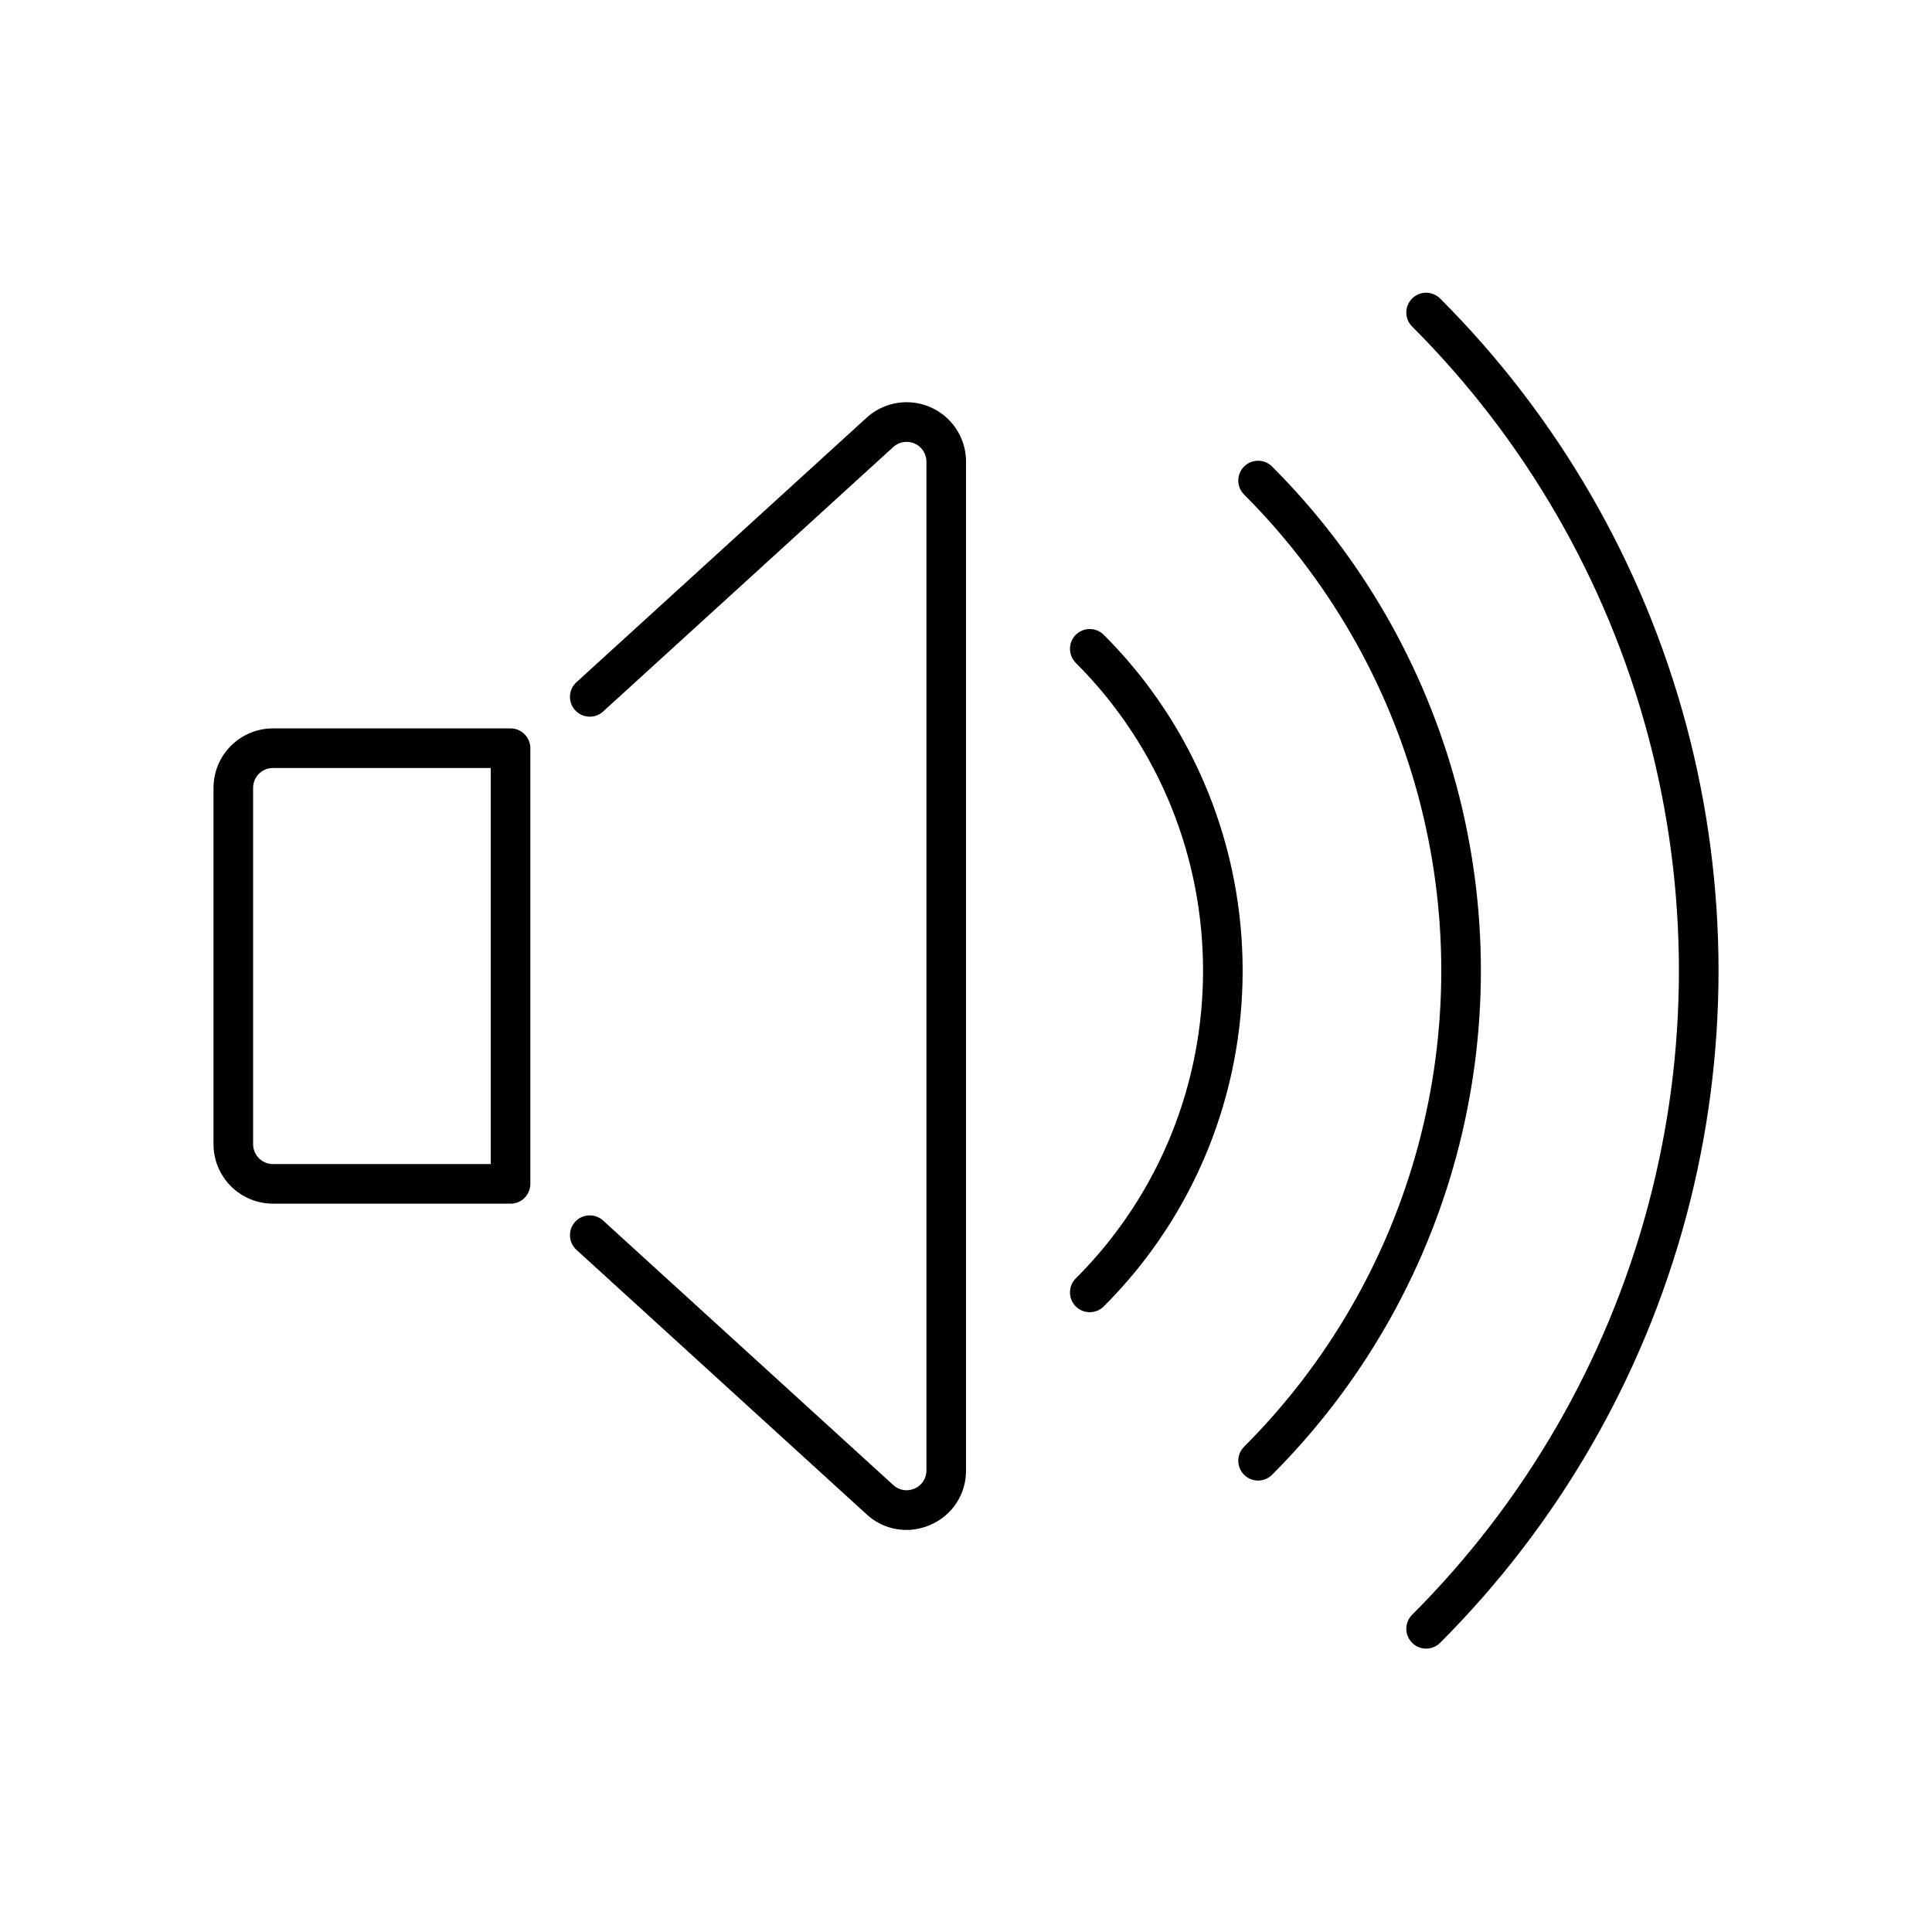 <?xml version="1.0" encoding="UTF-8"?>
<!-- Uploaded to: ICON Repo, www.iconrepo.com, Generator: ICON Repo Mixer Tools -->
<svg fill="#000000" width="800px" height="800px" version="1.1" viewBox="144 144 512 512" xmlns="http://www.w3.org/2000/svg">
 <path d="m429.09 482.8c44.977-44.977 44.977-118.16 0-163.14v-0.004c-2.047-2.047-2.047-5.371 0-7.422 2.051-2.047 5.375-2.047 7.422 0 49.07 49.07 49.07 128.91 0 177.98-2.047 2.047-5.371 2.047-7.422 0-2.047-2.051-2.047-5.375 0-7.422zm44.602-215.16v-0.004c-0.984 0.984-1.535 2.32-1.535 3.711 0 1.395 0.551 2.727 1.535 3.711 22.148 22.148 38.078 49.734 46.184 79.992 8.105 30.254 8.105 62.109 0 92.363-8.105 30.254-24.035 57.84-46.184 79.988-2.047 2.051-2.047 5.371 0 7.422 2.051 2.051 5.375 2.051 7.422 0 23.453-23.449 40.316-52.66 48.898-84.695 8.586-32.035 8.586-65.762 0-97.797-8.582-32.031-25.445-61.242-48.898-84.695-0.98-0.984-2.316-1.535-3.711-1.535-1.391 0-2.727 0.551-3.711 1.535zm44.531 304.3 0.004-0.004c-2.051 2.047-2.051 5.371 0 7.422 2.051 2.051 5.371 2.051 7.422 0 31.266-31.27 53.754-70.215 65.199-112.93 11.441-42.711 11.441-87.684 0-130.39-11.445-42.715-33.934-81.66-65.199-112.93-2.051-2.051-5.371-2.051-7.422 0-2.051 2.047-2.051 5.371 0 7.422 29.965 29.965 51.512 67.285 62.48 108.22s10.969 84.031 0 124.96c-10.969 40.934-32.516 78.258-62.48 108.22zm-131.84-33.461c-1.898 0.859-4.129 0.496-5.656-0.926l-76.898-70.098c-2.141-1.953-5.461-1.797-7.414 0.344s-1.797 5.461 0.344 7.414l76.898 70.098c2.871 2.656 6.633 4.133 10.539 4.141 2.215-0.004 4.402-0.473 6.426-1.371 2.809-1.215 5.195-3.227 6.863-5.789 1.672-2.562 2.547-5.559 2.523-8.617v-267.34c0-4.09-1.594-8.02-4.441-10.957-2.852-2.938-6.731-4.652-10.82-4.777-4.09-0.125-8.066 1.344-11.09 4.102l-76.898 70.098c-2.141 1.953-2.297 5.273-0.344 7.414s5.273 2.297 7.414 0.344l76.898-70.098c1.535-1.402 3.754-1.762 5.656-0.926 1.898 0.84 3.129 2.723 3.129 4.801v267.34c0.023 2.086-1.211 3.981-3.129 4.805zm-170.06-75.496c-4.172-0.008-8.176-1.668-11.125-4.617-2.953-2.953-4.613-6.953-4.617-11.129v-94.465c0.004-4.172 1.664-8.176 4.617-11.125 2.949-2.953 6.953-4.613 11.125-4.617h62.977c2.898 0 5.25 2.348 5.25 5.246v115.46c0 1.391-0.555 2.727-1.539 3.711s-2.316 1.539-3.711 1.539zm0-10.496h57.727l0.004-104.96h-57.73c-2.894 0.004-5.242 2.352-5.246 5.246v94.465c0.004 2.898 2.352 5.246 5.246 5.25z"/>
</svg>